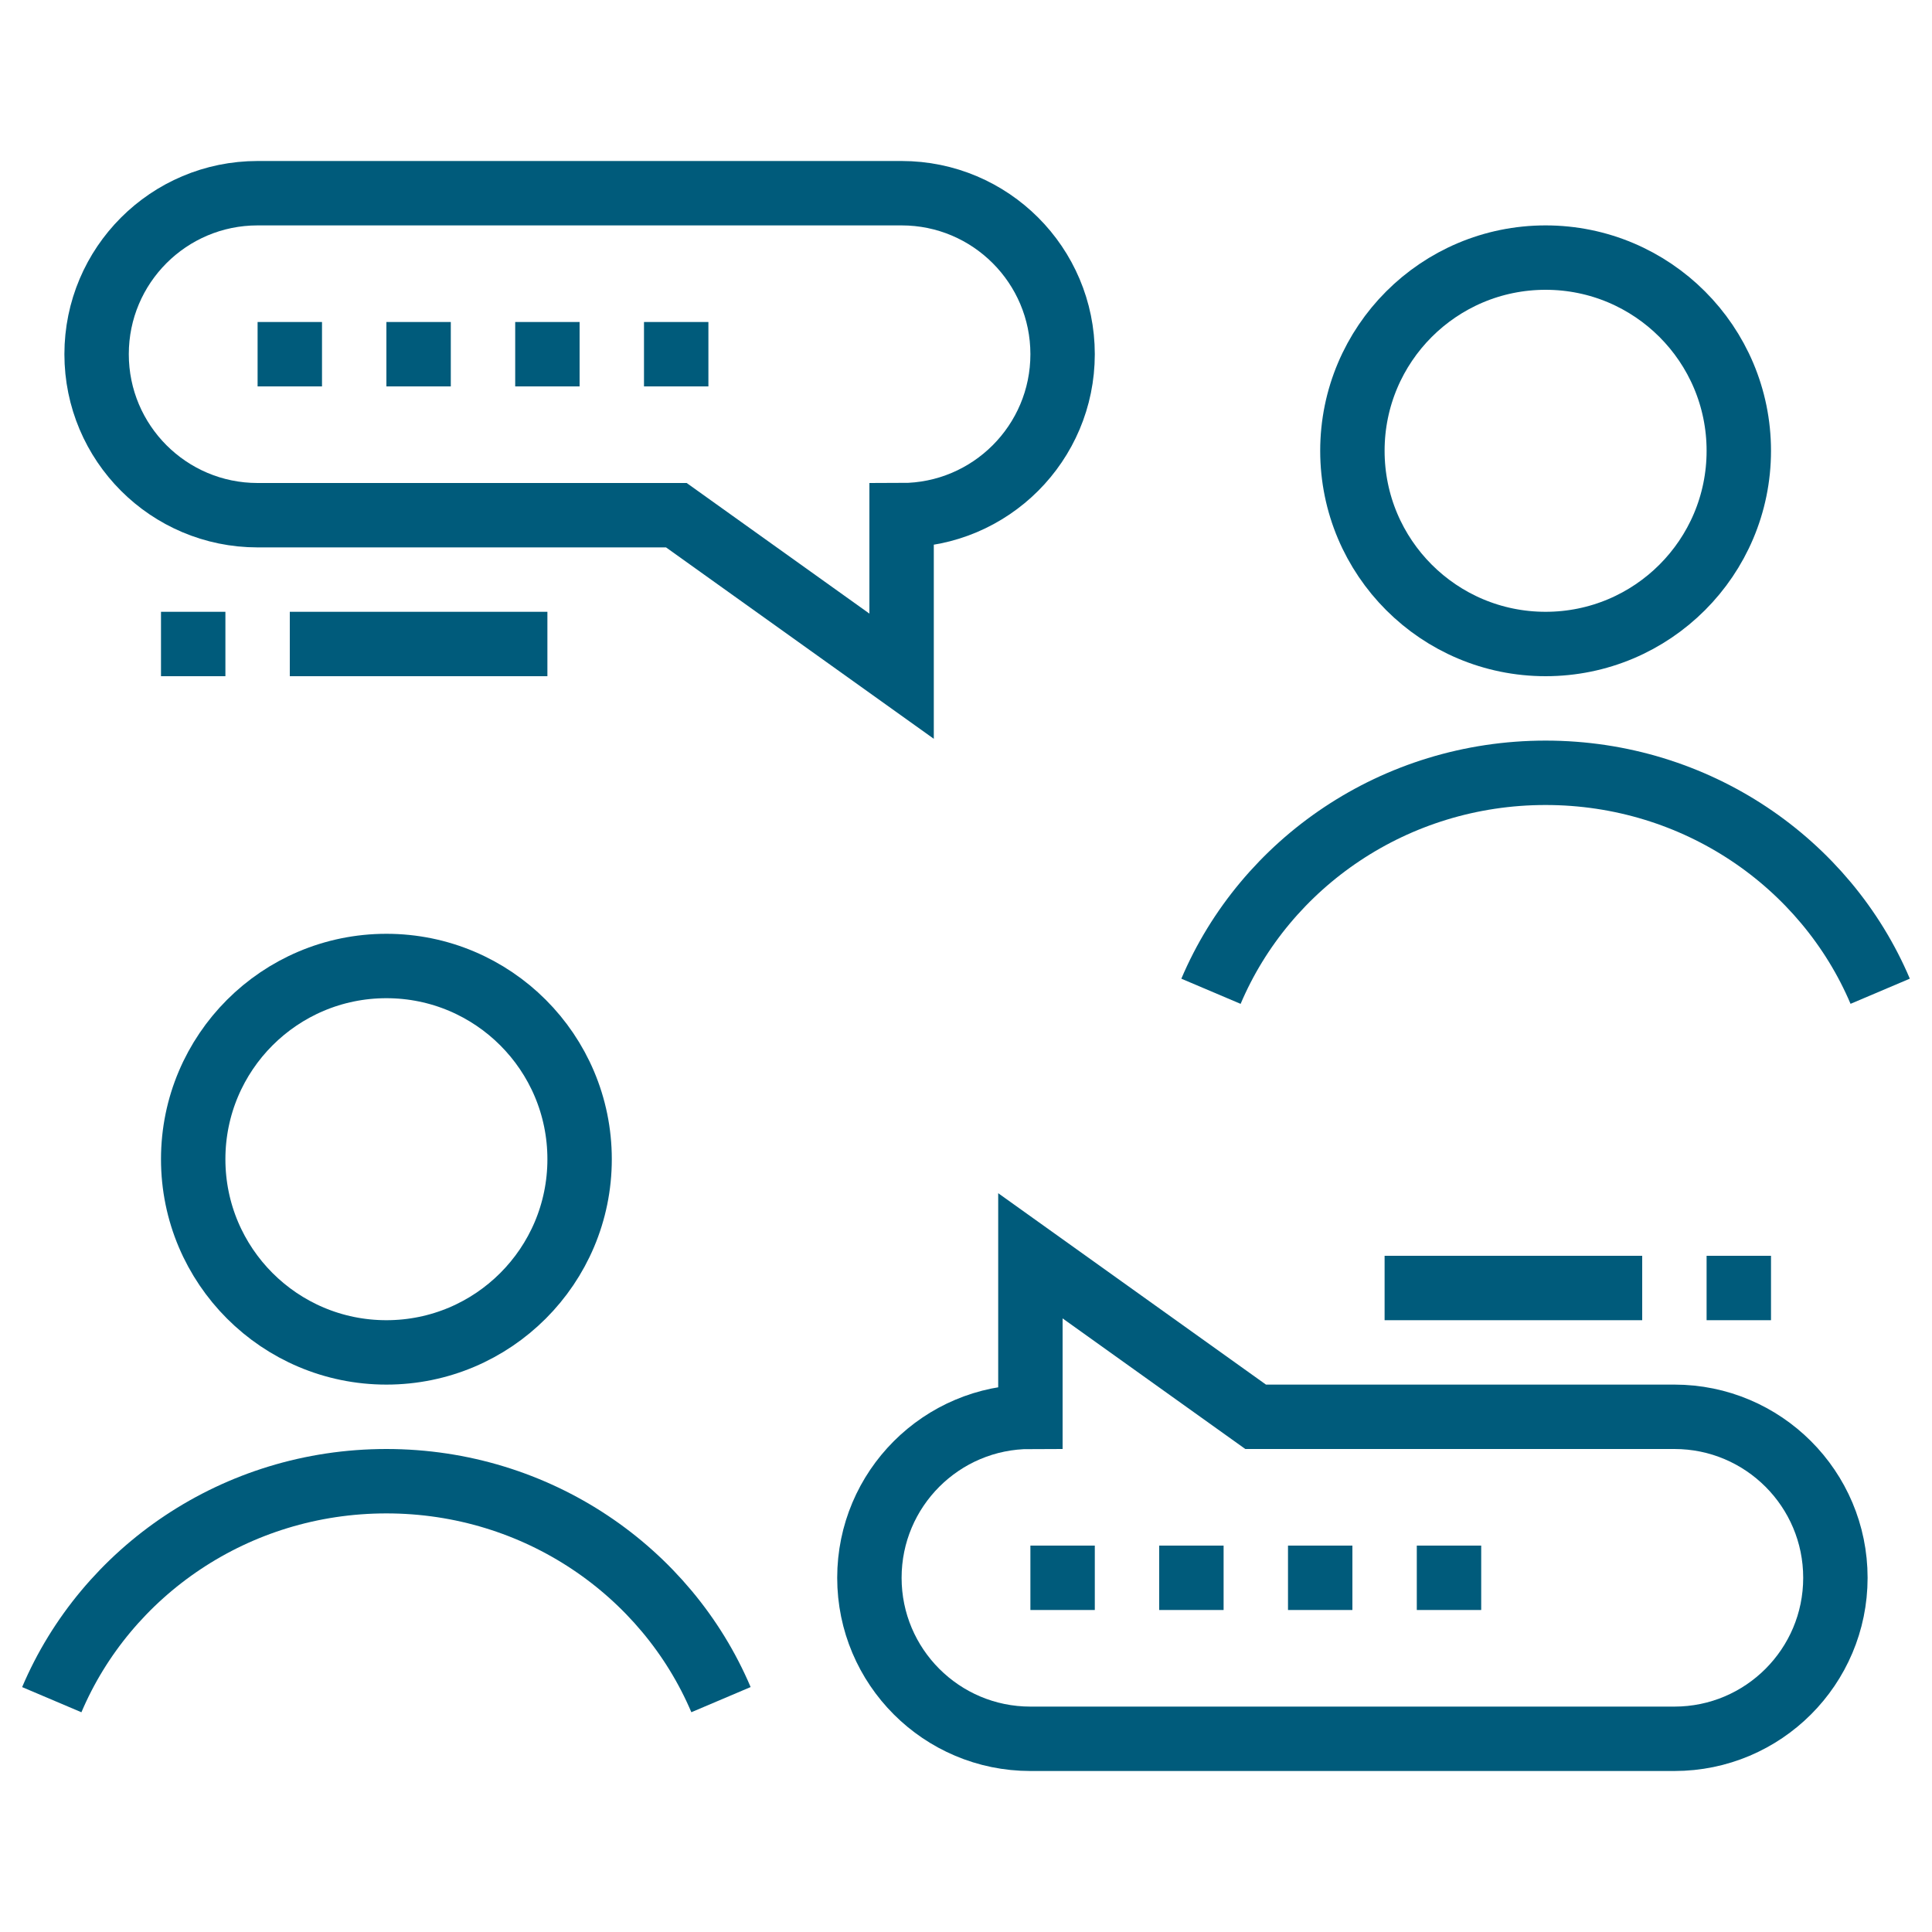 <?xml version="1.0" encoding="UTF-8"?> <svg xmlns="http://www.w3.org/2000/svg" width="60" height="60" viewBox="0 0 60 60" fill="none"> <path d="M3 11C3 13.761 5.239 16 8 16H21.005L28 21V16C30.761 16 33 13.761 33 11C33 8.239 30.761 6 28 6H8C5.239 6 3 8.239 3 11Z" stroke="#005B7B" stroke-width="2" stroke-miterlimit="10"></path> <path d="M10 10H8V12H10V10Z" fill="#005B7B"></path> <path d="M14 10H12V12H14V10Z" fill="#005B7B"></path> <path d="M18 10H16V12H18V10Z" fill="#005B7B"></path> <path d="M22 10H20V12H22V10Z" fill="#005B7B"></path> <path d="M5 20H7" stroke="#005B7B" stroke-width="2" stroke-miterlimit="10"></path> <path d="M9 20H17" stroke="#005B7B" stroke-width="2" stroke-miterlimit="10"></path> <path d="M48 20C51.314 20 54 17.314 54 14C54 10.686 51.314 8 48 8C44.686 8 42 10.686 42 14C42 17.314 44.686 20 48 20Z" stroke="#005B7B" stroke-width="2" stroke-miterlimit="10"></path> <path d="M57 49C57 46.239 54.761 44 52 44H38.995L32 39V44C29.239 44 27 46.239 27 49C27 51.761 29.239 54 32 54H52C54.761 54 57 51.761 57 49Z" stroke="#005B7B" stroke-width="2" stroke-miterlimit="10"></path> <path d="M46 48H44V50H46V48Z" fill="#005B7B"></path> <path d="M42 48H40V50H42V48Z" fill="#005B7B"></path> <path d="M38 48H36V50H38V48Z" fill="#005B7B"></path> <path d="M34 48H32V50H34V48Z" fill="#005B7B"></path> <path d="M55 40H53" stroke="#005B7B" stroke-width="2" stroke-miterlimit="10"></path> <path d="M51 40H43" stroke="#005B7B" stroke-width="2" stroke-miterlimit="10"></path> <path d="M58.391 30.784C56.7 26.801 52.685 24 48 24C43.315 24 39.299 26.801 37.608 30.785" stroke="#005B7B" stroke-width="2" stroke-miterlimit="10"></path> <path d="M12 42C15.314 42 18 39.314 18 36C18 32.686 15.314 30 12 30C8.686 30 6 32.686 6 36C6 39.314 8.686 42 12 42Z" stroke="#005B7B" stroke-width="2" stroke-miterlimit="10"></path> <path d="M22.391 52.784C20.7 48.801 16.685 46 12 46C7.315 46 3.299 48.801 1.608 52.785" stroke="#005B7B" stroke-width="2" stroke-miterlimit="10"></path> </svg> 